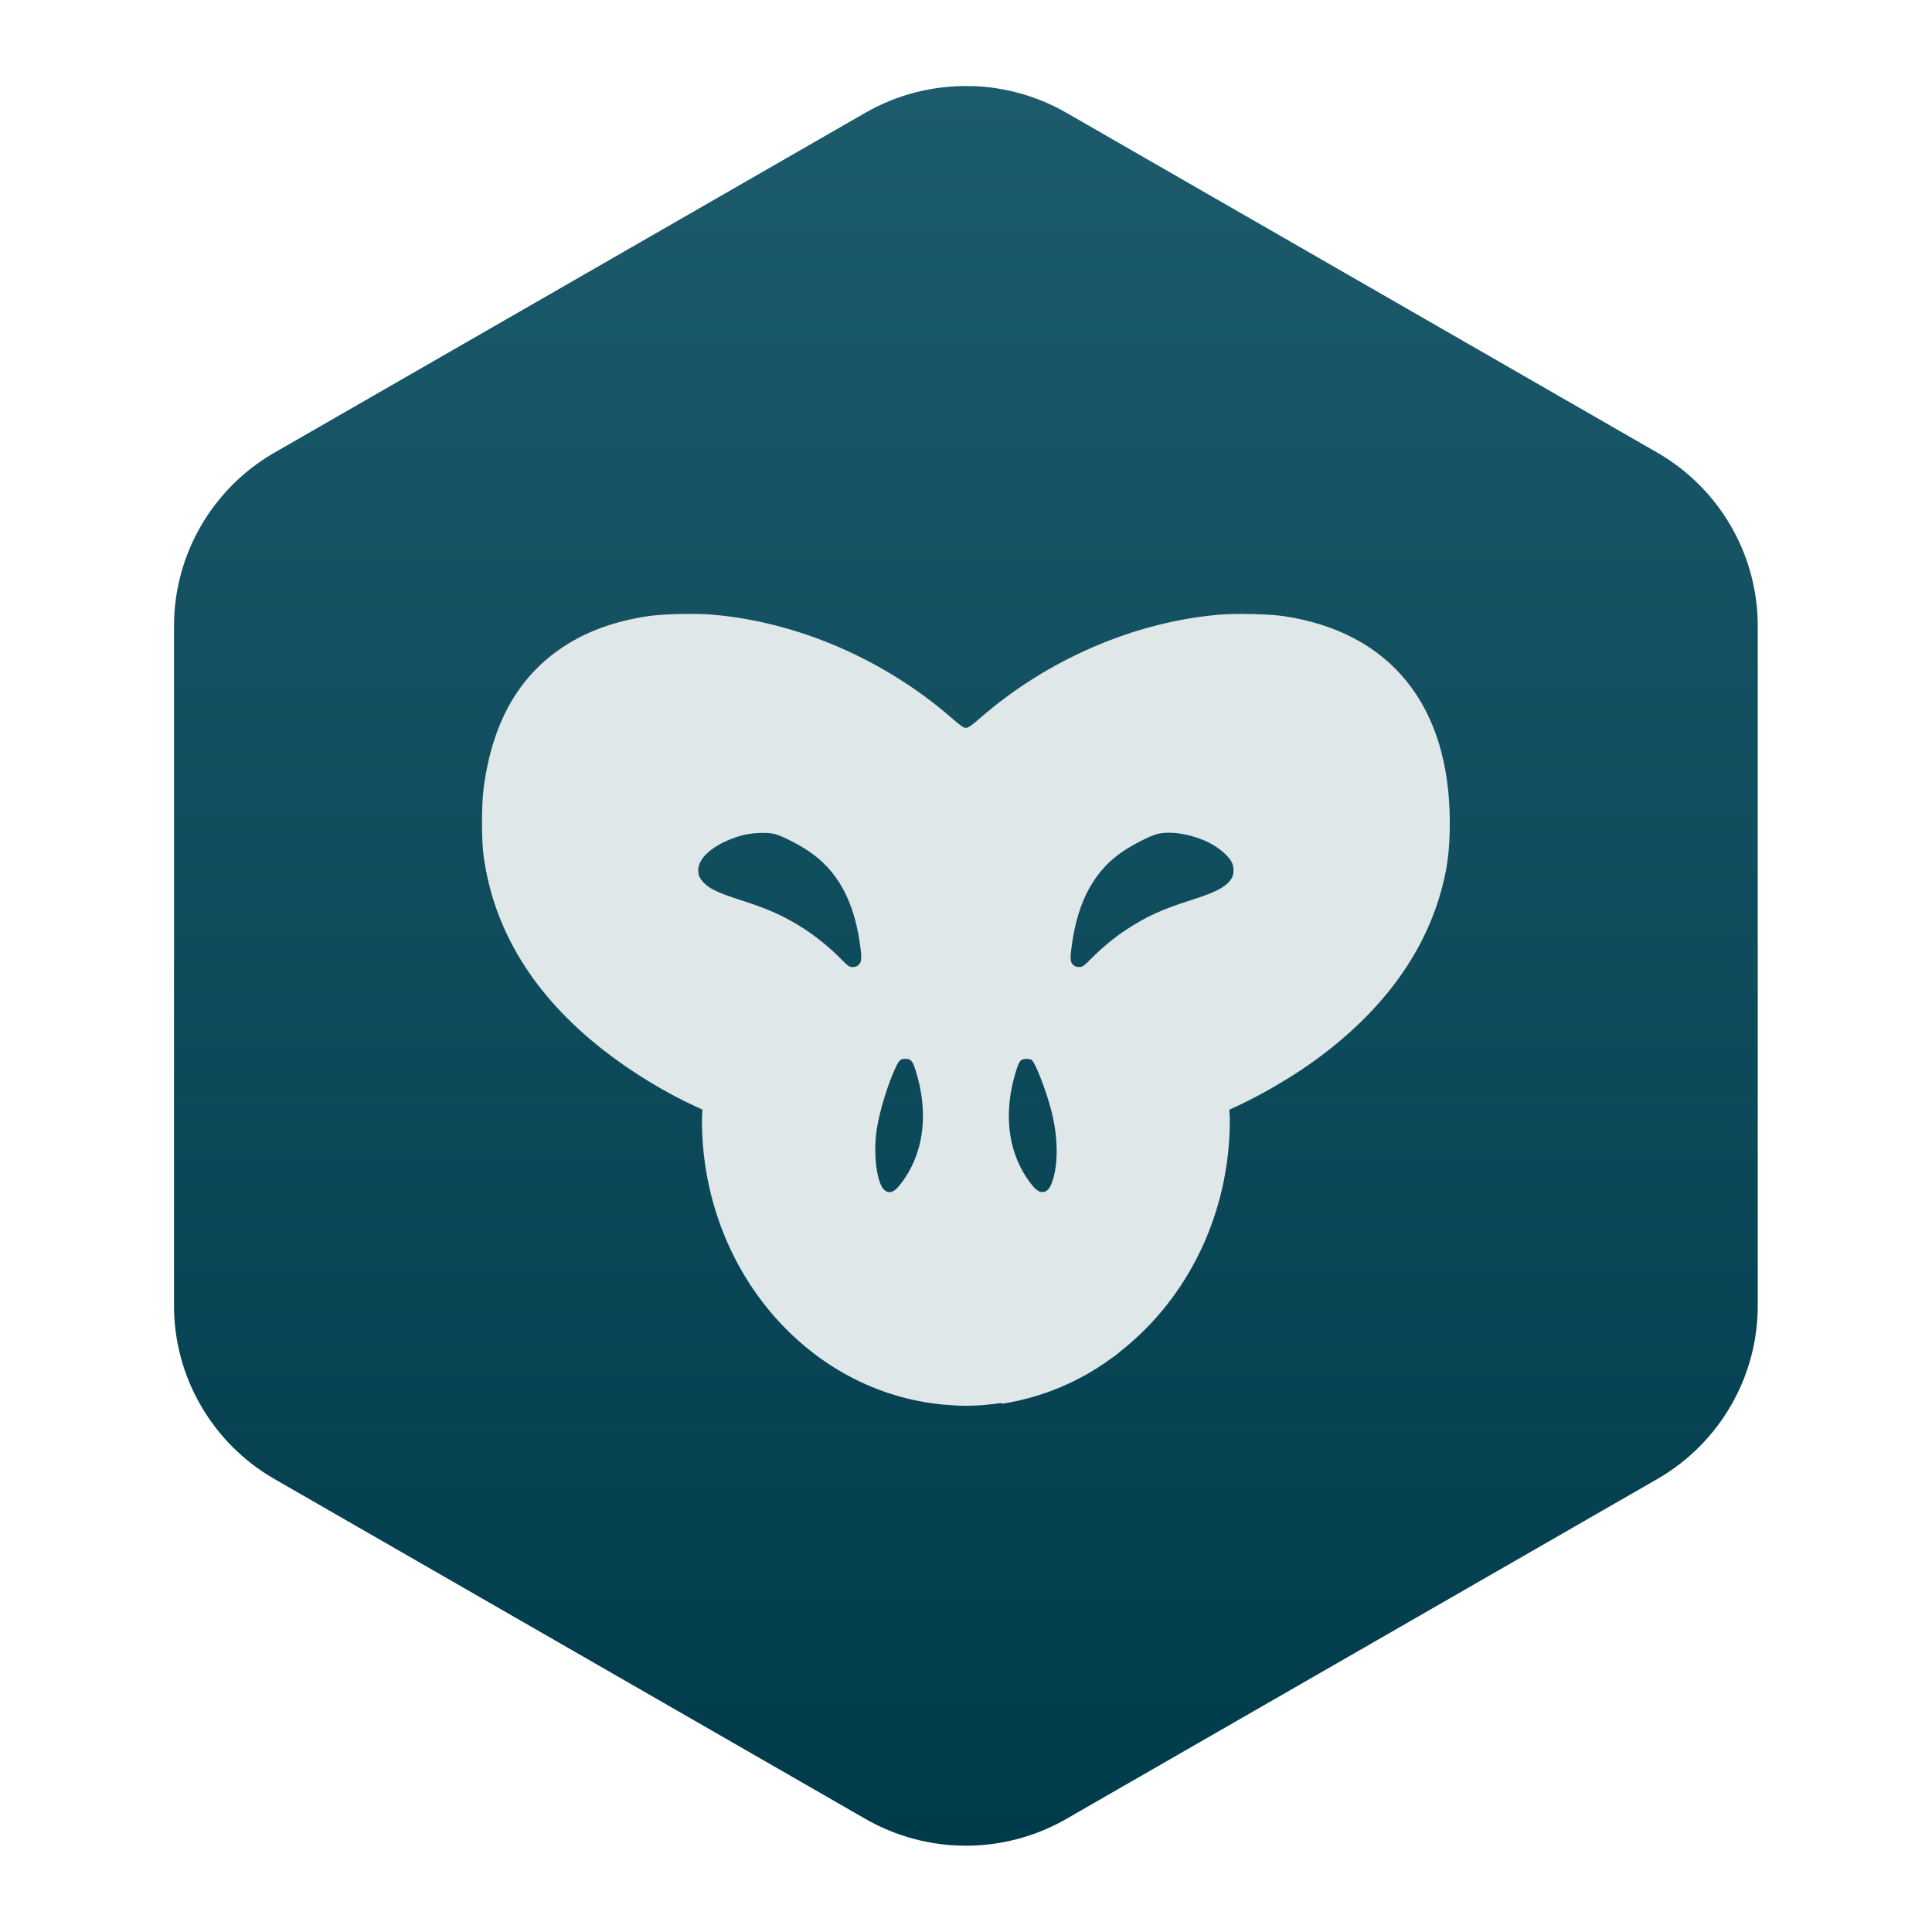 <svg clip-rule="evenodd" fill-rule="evenodd" stroke-linejoin="round" stroke-miterlimit="2" viewBox="0 0 48 48" xmlns="http://www.w3.org/2000/svg">
 <linearGradient id="a" x2="1" gradientTransform="matrix(0 -39.662 39.662 0 24 43.831)" gradientUnits="userSpaceOnUse">
  <stop stop-color="#003b4b" offset="0"/>
  <stop stop-color="#1c5b6c" offset="1"/>
 </linearGradient>
 <g transform="matrix(1.093 0 0 1.093 -2.235 -2.235)" fill-rule="nonzero">
  <path d="m24.107 4v.002c-.837-.021-1.664.189-2.39.605l-13.434 7.727c-1.411.811-2.283 2.316-2.283 3.939v15.453c0 1.623.873 3.127 2.283 3.938l13.434 7.726c1.411.812 3.155.812 4.566 0l13.434-7.726c1.41-.811 2.283-2.315 2.283-3.938v-15.453c0-1.623-.872-3.128-2.283-3.939l-13.434-7.727c-.662-.38-1.411-.589-2.176-.607z" fill="url(#a)"/>
  <path d="m17.486 16.002c-.274.006-.54.023-.699.047-.764.113-1.409.346-1.951.707-1.012.673-1.602 1.724-1.797 3.199-.051.39-.051 1.184 0 1.557.234 1.691 1.142 3.163 2.711 4.394.653.512 1.444.993 2.178 1.323.047.021.046.021.084.039-.003.079-.012.147-.012.232 0 3.406 2.42 6.196 5.498 6.473.001 0 .007.019.008.019.002-.008.004-.011.006-.019.161.014.323.027.488.027.273 0 .539-.026.803-.064.007.002.018.018.025.017.914-.146 1.745-.498 2.455-1.015.037-.027.075-.052.112-.079.054-.041.105-.085.158-.129 1.482-1.183 2.447-3.082 2.447-5.23 0-.084-.009-.152-.012-.23.04-.018.039-.019.088-.041.545-.245 1.219-.631 1.727-.987 1.517-1.065 2.515-2.347 2.957-3.797.176-.577.241-1.038.24-1.707-.002-2.658-1.352-4.329-3.785-4.689-.319-.047-1.066-.065-1.445-.033-1.937.163-3.914 1.017-5.444 2.349-.205.179-.272.225-.324.225s-.121-.046-.326-.225c-1.53-1.332-3.507-2.186-5.444-2.349-.189-.016-.471-.02-.746-.014zm1.821 4.977c.144-.007.281.004.367.029.156.044.519.228.748.381.648.432 1.026 1.112 1.168 2.097.048.334.042.422-.024.487-.038.038-.076.054-.136.054-.077 0-.102-.016-.272-.187-.474-.477-1.009-.84-1.611-1.096-.137-.058-.44-.168-.674-.242-.463-.147-.675-.243-.805-.367-.112-.108-.152-.189-.152-.311 0-.301.399-.621.977-.785.116-.033.269-.054.414-.06zm9.521.009c.191.024.396.079.578.155.278.115.546.324.635.496.054.102.057.261.01.351-.105.197-.337.327-.922.512-.664.211-1.013.368-1.475.67-.274.179-.558.414-.81.668-.17.171-.195.185-.272.185-.06 0-.1-.014-.138-.052-.066-.065-.068-.153-.02-.487.142-.985.52-1.665 1.168-2.097.229-.153.592-.337.748-.381.13-.037.307-.044.498-.02zm-6.207 5.125c.13 0 .17.046.242.28.282.913.193 1.774-.252 2.435-.203.302-.325.374-.457.272-.176-.137-.266-.818-.181-1.377.061-.404.246-1.016.42-1.391.087-.189.119-.219.228-.219zm2.756.002c.047-.001.096.007.121.026.082.06.332.708.445 1.152.158.615.161 1.242.008 1.646-.078.209-.216.261-.359.137h-.002c-.043-.037-.134-.148-.201-.248-.445-.661-.533-1.522-.25-2.435.044-.145.082-.223.115-.247.029-.02.076-.03.123-.031z" fill="#dfe7e9"/>
 </g>
</svg>
